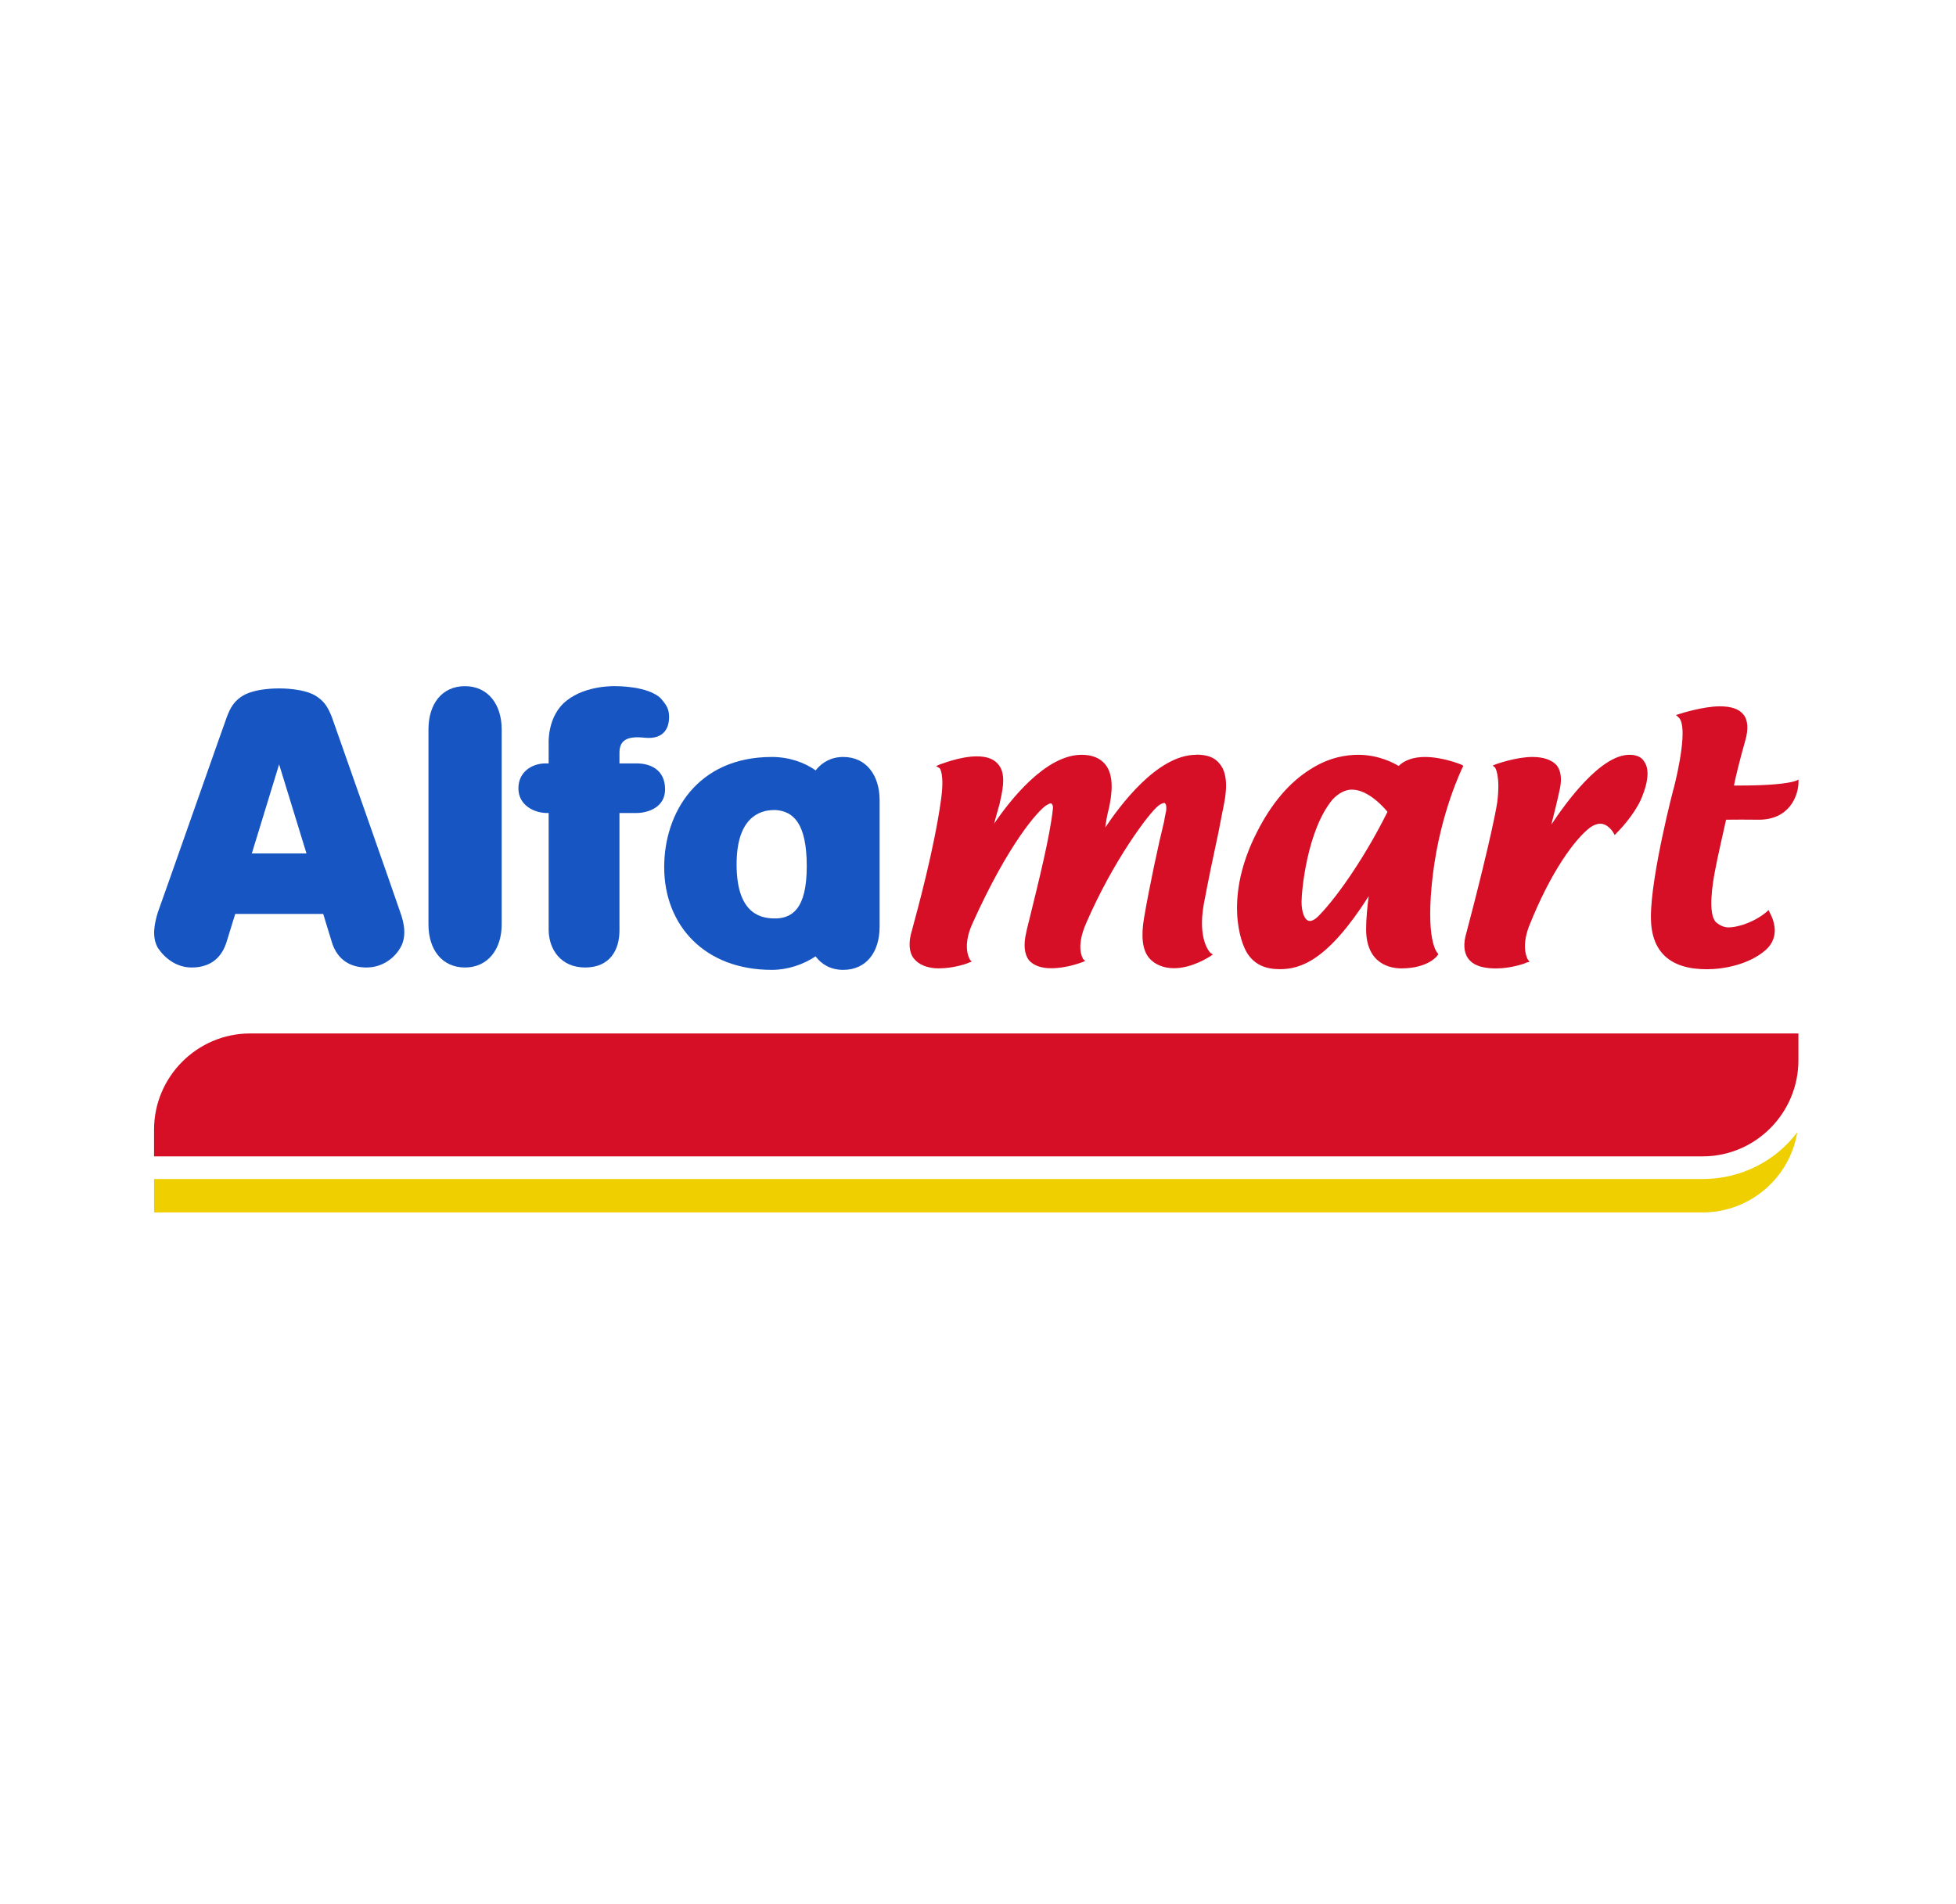 <svg width="113" height="110" viewBox="0 0 113 110" fill="none" xmlns="http://www.w3.org/2000/svg">
<path d="M26.863 39.648C25.53 39.648 24.753 40.676 24.753 42.15V43.101V52.441V53.42C24.753 54.861 25.53 55.904 26.863 55.904C28.172 55.904 28.983 54.861 28.983 53.42V52.441V43.101V42.15C28.983 40.676 28.172 39.648 26.863 39.648Z" fill="#1756C2"/>
<path d="M36.782 44.111H35.787V43.493C35.787 42.8 36.191 42.507 37.26 42.629C38.398 42.734 38.654 42.011 38.654 41.432C38.654 40.985 38.523 40.758 38.177 40.357C37.44 39.626 35.575 39.648 35.575 39.648C35.575 39.648 33.885 39.57 32.738 40.48C31.596 41.366 31.696 42.98 31.696 42.98V44.111H31.513C30.754 44.111 29.949 44.584 29.949 45.553C29.949 46.53 30.863 46.977 31.596 46.977H31.696V53.704C31.696 54.861 32.405 55.904 33.804 55.904C35.231 55.904 35.787 54.893 35.787 53.769V46.977H36.781C37.331 46.977 38.423 46.709 38.423 45.61C38.423 44.468 37.562 44.111 36.781 44.111" fill="#1756C2"/>
<path d="M48.712 43.739C48.028 43.739 47.481 44.047 47.123 44.513C46.465 44.056 45.598 43.739 44.587 43.739C40.279 43.739 38.371 46.977 38.371 50.104C38.371 53.452 40.689 56.041 44.587 56.041C45.51 56.041 46.4 55.734 47.118 55.261C47.469 55.74 48.019 56.041 48.712 56.041C50.052 56.041 50.816 55.009 50.816 53.551V46.238C50.816 44.805 50.052 43.739 48.712 43.739ZM42.554 49.942C42.554 47.279 43.847 46.806 44.715 46.806C44.75 46.806 44.793 46.806 44.823 46.806C45.821 46.885 46.607 47.55 46.607 50.058C46.607 52.526 45.756 53.02 44.873 53.069C44.821 53.069 44.795 53.069 44.739 53.069C43.748 53.069 42.554 52.597 42.554 49.942" fill="#1756C2"/>
<path d="M23.12 52.702C22.901 52.044 19.341 41.895 19.165 41.416C18.969 40.935 18.788 40.587 18.358 40.286C17.647 39.747 16.125 39.779 16.125 39.779C16.125 39.779 14.623 39.744 13.899 40.286C13.476 40.587 13.295 40.935 13.109 41.416C12.928 41.895 9.369 52.044 9.124 52.702C8.924 53.347 8.752 54.136 9.124 54.779C9.532 55.382 10.206 55.904 11.076 55.904C11.959 55.904 12.742 55.521 13.084 54.446C13.417 53.347 13.591 52.809 13.591 52.809H16.125H18.672C18.672 52.809 18.838 53.347 19.173 54.446C19.509 55.522 20.311 55.904 21.169 55.904C22.073 55.904 22.763 55.382 23.12 54.779C23.507 54.136 23.357 53.347 23.12 52.702H23.12ZM14.548 49.314L16.125 44.167L17.706 49.314H14.548Z" fill="#1756C2"/>
<path d="M98.363 68.126H8.9V70.057H98.363C101.109 70.057 103.408 68.039 103.828 65.425C102.597 67.07 100.595 68.126 98.363 68.126Z" fill="#EFCF00"/>
<path d="M103.896 61.263V59.715H14.45C11.396 59.715 8.9 62.213 8.9 65.27V66.817H98.363C101.423 66.817 103.896 64.316 103.896 61.263Z" fill="#D60F27"/>
<path d="M69.097 43.614C66.833 43.614 64.633 46.644 63.853 47.816C63.887 47.55 63.945 47.142 64.07 46.676C64.235 45.904 64.378 44.811 63.853 44.167C63.545 43.794 63.091 43.614 62.483 43.614C60.387 43.614 58.316 46.287 57.431 47.596C57.536 47.213 57.661 46.734 57.745 46.458C57.882 45.815 58.153 44.811 57.719 44.227C57.461 43.866 57.035 43.704 56.431 43.704C55.446 43.704 54.349 44.167 54.303 44.167L54.079 44.268L54.284 44.388C54.284 44.388 54.585 44.69 54.353 46.287C53.955 49.094 53.039 52.441 52.681 53.769C52.476 54.446 52.507 54.999 52.778 55.366C53.063 55.74 53.582 55.954 54.23 55.954C55.134 55.954 55.955 55.652 56.001 55.609L56.134 55.574L56.029 55.438C56.029 55.429 55.557 54.729 56.178 53.367C58.273 48.708 59.967 46.852 60.44 46.535C60.552 46.483 60.617 46.421 60.698 46.421C60.75 46.421 60.776 46.456 60.776 46.482C60.828 46.508 60.836 46.622 60.828 46.727C60.657 48.347 59.973 51.051 59.532 52.86C59.438 53.274 59.337 53.61 59.283 53.893C59.121 54.586 59.175 55.123 59.438 55.48C59.7 55.776 60.123 55.947 60.722 55.947C61.661 55.947 62.492 55.602 62.526 55.596L62.696 55.526L62.569 55.411C62.569 55.367 62.115 54.776 62.752 53.335C64.3 49.751 66.392 46.95 66.936 46.543C67.119 46.413 67.213 46.397 67.268 46.397C67.286 46.397 67.294 46.397 67.329 46.449C67.373 46.492 67.39 46.646 67.373 46.831C67.364 46.901 67.303 47.124 67.254 47.456C66.944 48.696 66.394 51.261 66.092 53.046C65.911 54.111 65.999 54.91 66.394 55.364C66.713 55.731 67.215 55.945 67.823 55.945C68.886 55.945 69.869 55.283 69.912 55.259L70.067 55.153L69.925 55.056C69.925 55.056 69.172 54.347 69.542 52.256C69.804 50.854 70.142 49.241 70.397 48.069C70.518 47.481 70.596 46.993 70.661 46.725L70.679 46.621C70.815 45.977 71.02 44.802 70.464 44.136C70.169 43.752 69.724 43.605 69.106 43.605" fill="#D60F27"/>
<path d="M82.322 43.739C81.68 43.739 81.157 43.911 80.8 44.258C80.538 44.096 79.645 43.614 78.474 43.614C77.806 43.614 76.823 43.739 75.72 44.438C74.496 45.197 73.463 46.409 72.621 48.069C70.716 51.783 71.629 54.496 72.108 55.162C72.525 55.74 73.103 56.001 73.936 56.001C75.114 56.001 76.681 55.538 79.071 51.783C79.001 52.312 78.922 53.055 78.922 53.689C78.922 55.734 80.363 55.955 80.957 55.955C82.496 55.955 83.033 55.236 83.037 55.212L83.098 55.134L83.037 55.056C83.02 55.03 82.32 54.316 82.781 50.511C83.225 46.887 84.483 44.388 84.483 44.357L84.543 44.257L84.437 44.187C84.394 44.17 83.356 43.74 82.324 43.74L82.322 43.739ZM75.674 53.216C75.36 53.216 75.192 52.678 75.192 52.116C75.192 51.506 75.497 47.997 76.982 46.197C77.312 45.847 77.704 45.626 78.095 45.626C79.046 45.626 79.936 46.644 80.156 46.907C79.002 49.25 77.383 51.678 76.23 52.868C76.019 53.104 75.814 53.216 75.674 53.216Z" fill="#D60F27"/>
<path d="M94.13 43.614C92.466 43.614 90.469 46.368 89.623 47.645C89.763 47.093 89.968 46.279 90.126 45.529C90.235 44.967 90.161 44.528 89.943 44.233C89.657 43.911 89.185 43.739 88.526 43.739C87.581 43.739 86.441 44.152 86.4 44.167L86.235 44.237L86.381 44.362C86.381 44.379 86.689 44.815 86.499 46.347C86.235 48.017 85.173 52.179 84.725 53.863C84.519 54.541 84.569 55.035 84.818 55.386C85.197 55.899 85.934 55.958 86.441 55.958C87.304 55.958 88.162 55.656 88.2 55.613L88.364 55.578L88.266 55.442C88.259 55.434 87.855 54.788 88.326 53.542C89.597 50.334 91.01 48.46 91.858 47.817C92.054 47.68 92.253 47.596 92.449 47.596C92.915 47.596 93.21 48.119 93.21 48.119L93.28 48.25L93.383 48.144C93.827 47.703 94.619 46.766 94.908 45.921C95.108 45.414 95.366 44.514 94.978 43.991C94.816 43.73 94.528 43.614 94.129 43.614" fill="#D60F27"/>
<path d="M103.738 45.122C103.271 45.283 102.125 45.389 100.586 45.389C100.413 45.389 100.27 45.389 100.173 45.389C100.243 44.991 100.521 43.866 100.823 42.8C101.013 42.156 100.991 41.628 100.72 41.286C100.453 40.959 100.015 40.813 99.35 40.813C98.417 40.813 97.074 41.23 97.022 41.254L96.822 41.315L96.994 41.471C97.509 41.998 96.95 44.539 96.71 45.483C96.684 45.535 95.374 50.575 95.374 52.983C95.374 55.003 96.48 56.005 98.6 56.005C99.589 56.005 101.031 55.738 102 54.898C102.423 54.532 102.61 54.009 102.498 53.456C102.437 53.059 102.24 52.747 102.24 52.732L102.171 52.585L102.047 52.7C102.03 52.7 101.593 53.13 100.722 53.425C100.393 53.521 100.135 53.587 99.868 53.587C99.588 53.587 99.352 53.471 99.131 53.285C98.64 52.781 98.957 50.982 99.061 50.404C99.226 49.49 99.629 47.789 99.717 47.364C99.87 47.364 100.189 47.358 100.6 47.358C100.952 47.358 101.253 47.364 101.547 47.364C103.372 47.398 103.882 45.981 103.9 45.232V45.044L103.738 45.122Z" fill="#D60F27"/>
</svg>
